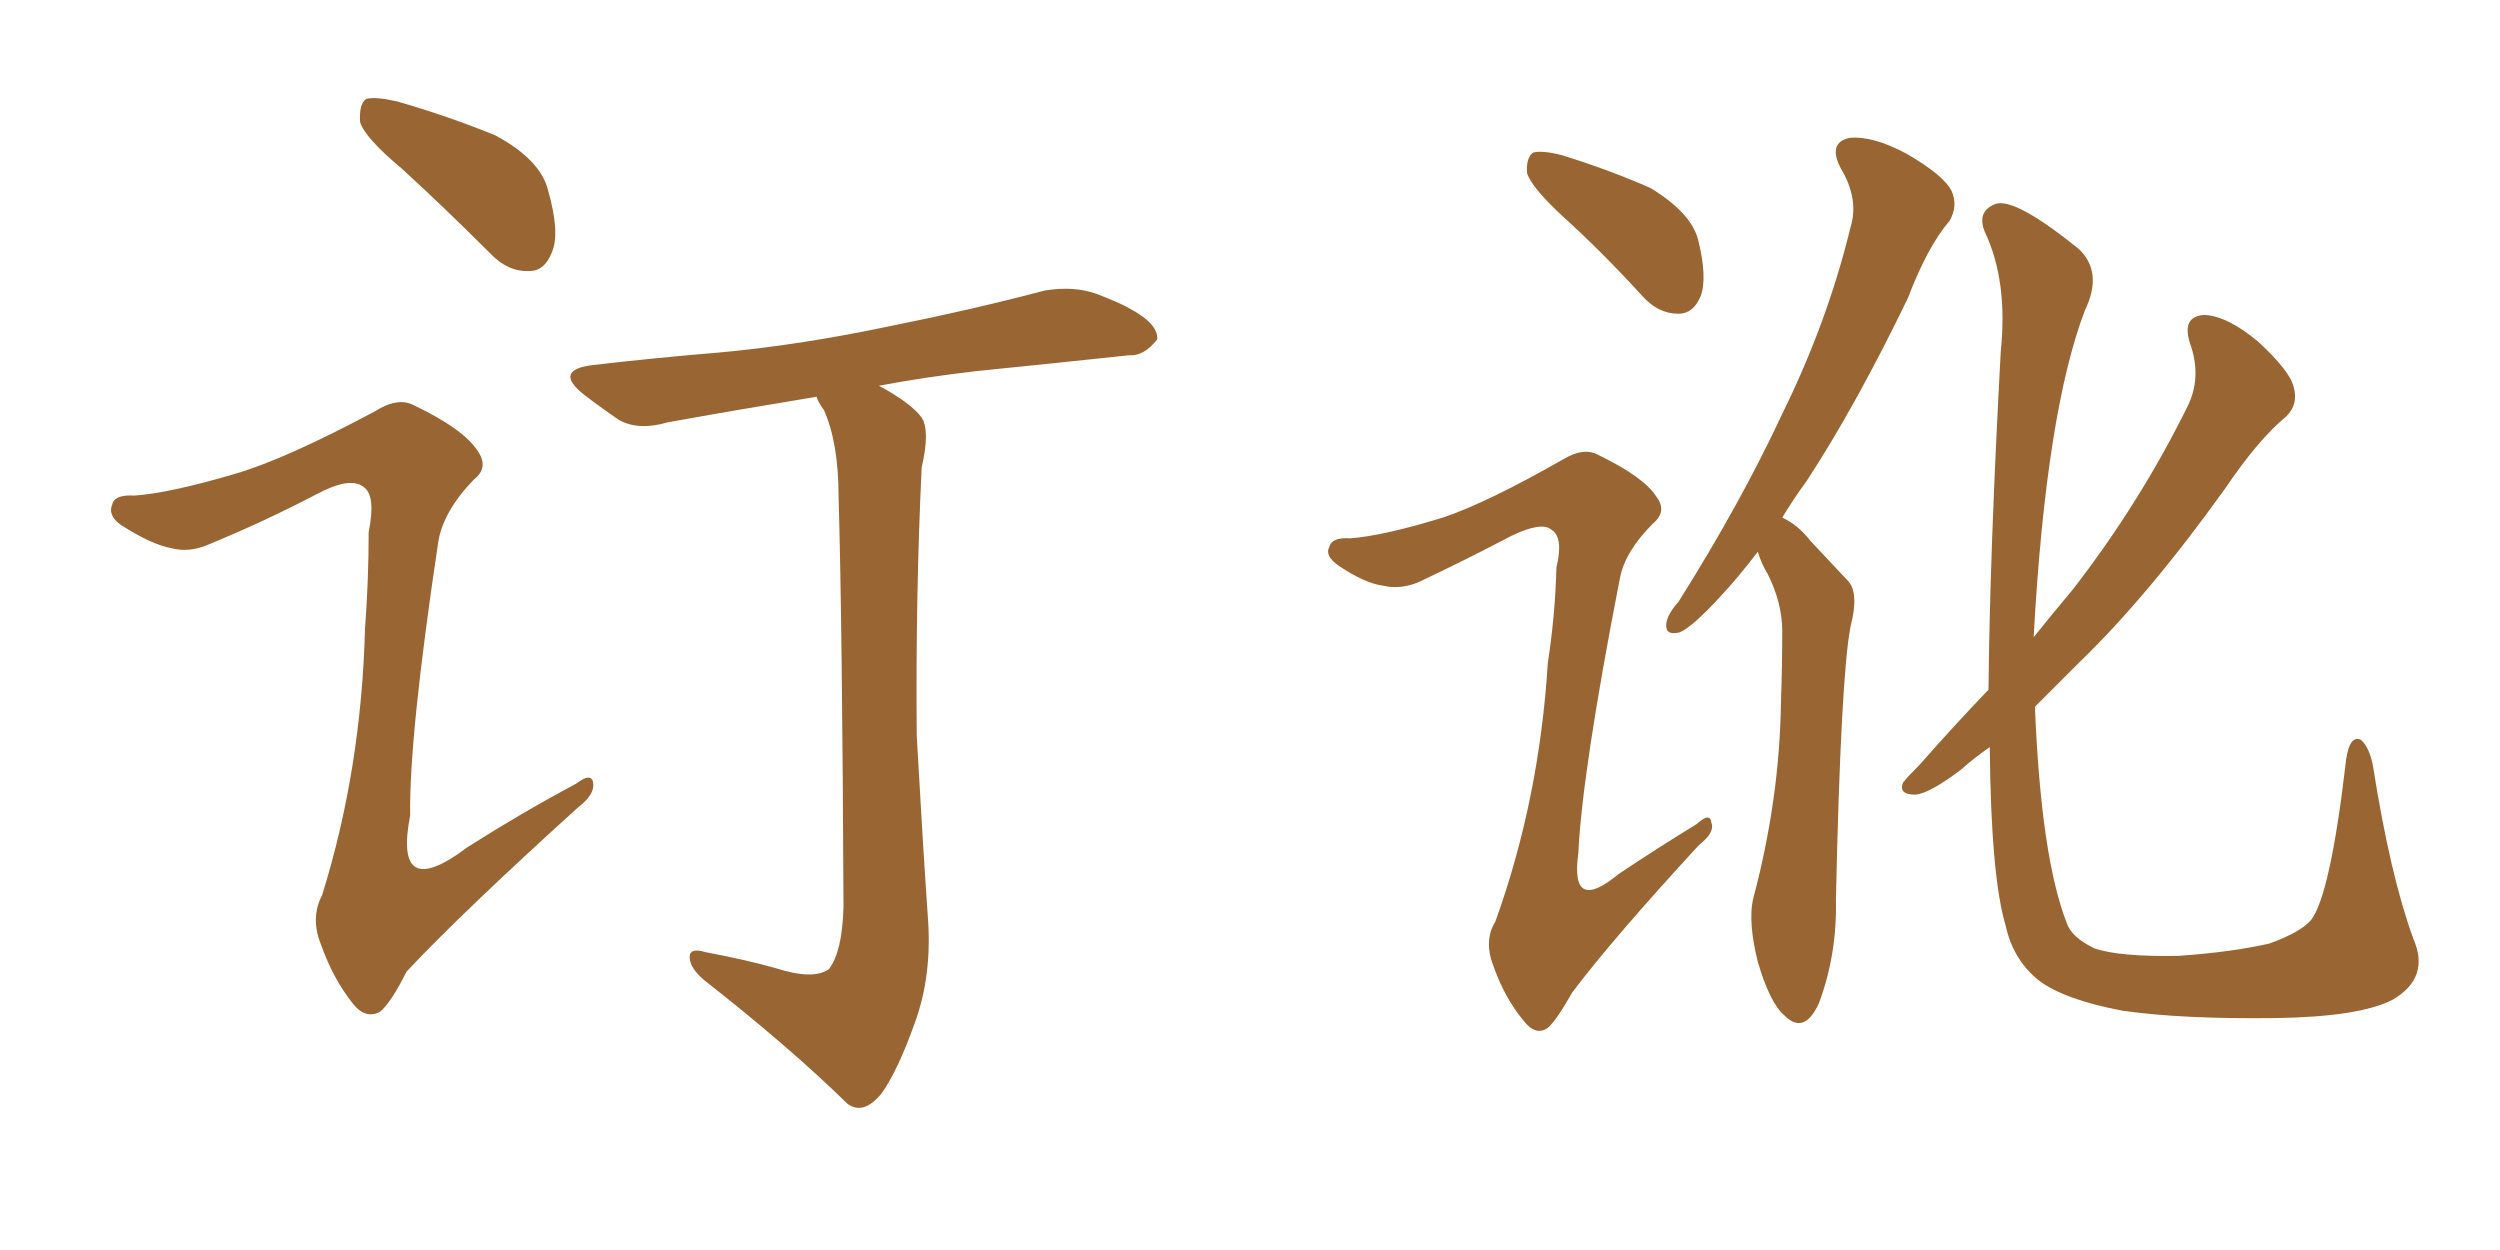 <svg xmlns="http://www.w3.org/2000/svg" xmlns:xlink="http://www.w3.org/1999/xlink" width="300" height="150"><path fill="#996633" padding="10" d="M48.19 20.21L48.19 20.21Q43.80 16.55 43.21 14.65L43.21 14.65Q43.07 12.45 43.95 11.87L43.95 11.87Q44.97 11.57 47.61 12.16L47.61 12.16Q53.76 13.92 59.47 16.26L59.47 16.26Q64.89 19.19 65.77 22.85L65.77 22.85Q67.24 27.98 66.21 30.32L66.21 30.32Q65.33 32.52 63.57 32.52L63.57 32.52Q60.94 32.67 58.74 30.32L58.74 30.32Q53.17 24.76 48.19 20.21ZM105.47 46.29L105.47 46.29Q109.28 48.34 110.60 50.10L110.60 50.10Q111.62 51.71 110.60 56.10L110.60 56.10Q109.86 71.63 110.01 88.33L110.01 88.33Q110.74 101.37 111.33 109.86L111.33 109.86Q111.91 117.04 109.72 122.90L109.72 122.90Q107.67 128.61 105.76 131.25L105.76 131.25Q103.56 133.89 101.66 132.42L101.66 132.42Q94.78 125.68 84.52 117.63L84.52 117.63Q82.76 116.16 82.76 114.84L82.76 114.84Q82.76 113.67 84.67 114.26L84.67 114.26Q89.36 115.14 93.02 116.16L93.02 116.16Q97.56 117.63 99.46 116.31L99.46 116.31Q101.07 114.26 101.22 108.84L101.22 108.84Q101.07 74.71 100.63 59.62L100.63 59.62Q100.63 53.17 98.88 49.22L98.88 49.22Q98.14 48.19 98.00 47.61L98.00 47.61Q88.18 49.22 80.13 50.68L80.13 50.68Q76.61 51.71 74.27 50.39L74.27 50.39Q71.92 48.78 70.02 47.31L70.02 47.31Q66.36 44.38 71.19 43.80L71.19 43.80Q78.81 42.92 85.99 42.33L85.99 42.33Q95.80 41.46 106.93 39.11L106.93 39.11Q116.46 37.21 125.39 34.86L125.39 34.86Q128.91 34.28 131.69 35.30L131.69 35.30Q134.33 36.33 135.35 36.91L135.35 36.91Q139.01 38.82 138.87 40.72L138.87 40.72Q137.26 42.77 135.50 42.63L135.50 42.63Q127.29 43.51 117.19 44.53L117.19 44.53Q110.89 45.26 105.47 46.29ZM28.27 56.84L28.27 56.84L28.27 56.84Q34.28 55.08 44.97 49.37L44.97 49.37Q47.75 47.61 49.66 48.63L49.66 48.63Q55.52 51.42 57.28 54.05L57.28 54.05Q58.74 56.10 56.84 57.57L56.84 57.57Q53.17 61.38 52.59 65.04L52.59 65.04Q49.07 88.48 49.22 97.85L49.22 97.85Q47.17 108.40 56.10 101.66L56.10 101.66Q62.55 97.56 69.14 94.04L69.14 94.04Q71.04 92.58 71.19 94.04L71.19 94.04Q71.34 95.36 69.43 96.83L69.43 96.83Q55.52 109.42 48.78 116.60L48.78 116.60Q46.88 120.41 45.56 121.44L45.56 121.44Q43.80 122.31 42.33 120.41L42.33 120.41Q39.99 117.48 38.53 113.38L38.53 113.38Q37.21 110.16 38.67 107.37L38.67 107.37Q43.36 92.29 43.80 75.44L43.80 75.44Q44.24 69.58 44.24 63.87L44.24 63.87Q45.12 59.47 43.65 58.45L43.65 58.45Q42.04 57.13 37.94 59.33L37.94 59.33Q31.79 62.55 25.05 65.33L25.05 65.33Q22.71 66.36 20.51 65.77L20.51 65.77Q18.16 65.33 14.50 62.99L14.50 62.99Q12.89 61.82 13.48 60.50L13.48 60.50Q13.77 59.33 16.11 59.47L16.11 59.47Q20.36 59.18 28.27 56.84ZM210.94 66.21L210.94 66.21Q208.59 69.29 206.40 71.63L206.40 71.63Q203.03 75.29 201.56 75.88L201.56 75.88Q199.80 76.32 199.95 74.85L199.95 74.85Q200.10 73.68 201.42 72.22L201.42 72.22Q208.89 60.35 213.87 49.66L213.87 49.66Q219.29 38.67 222.07 27.25L222.07 27.25Q223.10 23.88 220.90 20.21L220.90 20.21Q219.29 17.14 221.92 16.55L221.92 16.55Q224.71 16.26 228.81 18.46L228.81 18.46Q233.35 21.09 234.23 23.00L234.23 23.00Q234.96 24.76 233.94 26.51L233.94 26.51Q231.30 29.59 228.96 35.74L228.96 35.74Q222.66 48.78 216.80 57.71L216.80 57.71Q215.19 59.91 213.87 62.11L213.87 62.11Q215.77 62.99 217.24 64.89L217.24 64.89Q219.14 66.94 221.78 69.73L221.78 69.73Q223.10 71.19 222.07 75.15L222.07 75.15Q220.90 81.15 220.31 107.96L220.31 107.96Q220.46 114.55 218.26 120.41L218.26 120.41Q216.50 124.22 214.16 121.88L214.16 121.88Q212.40 120.41 210.94 115.43L210.94 115.43Q209.77 110.74 210.35 107.96L210.35 107.96Q213.57 95.95 213.72 84.08L213.72 84.08Q213.87 79.83 213.87 75.73L213.87 75.73Q213.87 72.36 212.11 68.85L212.11 68.85Q211.38 67.68 210.94 66.21ZM289.60 112.65L289.60 112.65Q291.65 117.33 287.11 119.97L287.11 119.97Q283.15 122.02 273.05 122.17L273.05 122.17Q261.91 122.31 254.74 121.29L254.74 121.29Q247.71 119.97 244.63 117.63L244.63 117.63Q241.55 115.14 240.67 111.04L240.67 111.04Q238.92 105.18 238.77 89.65L238.77 89.65Q236.87 90.97 235.40 92.29L235.40 92.29Q231.59 95.21 229.83 95.36L229.83 95.36Q227.78 95.36 228.37 93.90L228.37 93.90Q228.96 93.16 230.42 91.70L230.42 91.70Q234.67 86.87 238.62 82.76L238.62 82.76Q238.77 66.50 240.09 42.19L240.09 42.19Q240.97 33.69 238.18 27.83L238.18 27.83Q237.16 25.34 239.50 24.46L239.50 24.46Q241.85 23.73 249.46 29.88L249.46 29.88Q252.39 32.67 250.20 37.21L250.20 37.21Q245.51 49.51 244.04 76.46L244.04 76.46Q246.39 73.54 248.73 70.75L248.73 70.75Q256.79 60.35 262.50 48.78L262.50 48.78Q264.26 45.26 262.79 41.16L262.79 41.16Q261.77 37.94 264.55 37.79L264.55 37.79Q267.33 37.94 271.00 41.02L271.00 41.02Q274.80 44.53 275.24 46.44L275.24 46.44Q275.83 48.49 274.37 49.95L274.37 49.95Q271.00 52.73 267.04 58.59L267.04 58.59Q257.81 71.48 249.46 79.54L249.46 79.54Q246.53 82.47 244.19 84.81L244.19 84.81Q244.92 102.83 248.00 110.74L248.00 110.74Q248.58 112.50 251.37 113.82L251.37 113.82Q254.44 114.84 261.47 114.70L261.47 114.70Q267.77 114.26 272.31 113.23L272.31 113.23Q275.98 111.91 277.29 110.45L277.29 110.45Q279.64 107.52 281.54 91.11L281.54 91.11Q281.98 88.18 283.30 88.77L283.30 88.77Q284.33 89.65 284.77 91.99L284.77 91.99Q286.82 105.03 289.60 112.65ZM187.65 26.07L187.65 26.07Q183.84 22.56 183.25 20.80L183.25 20.80Q183.11 18.90 183.98 18.31L183.98 18.31Q185.01 18.02 187.35 18.60L187.35 18.60Q193.07 20.36 198.05 22.56L198.05 22.56Q202.88 25.49 203.76 28.71L203.76 28.71Q204.93 33.40 204.05 35.60L204.05 35.60Q203.17 37.65 201.42 37.65L201.42 37.65Q198.93 37.65 197.02 35.45L197.02 35.45Q192.19 30.18 187.65 26.07ZM173.14 62.11L173.14 62.11L173.14 62.11Q178.42 60.35 187.65 55.08L187.65 55.08Q190.14 53.61 191.89 54.64L191.89 54.64Q197.31 57.28 198.78 59.62L198.78 59.62Q200.10 61.38 198.34 62.84L198.34 62.84Q194.97 66.21 194.38 69.43L194.38 69.43Q189.84 92.72 189.40 102.39L189.40 102.39Q188.38 109.72 194.24 104.88L194.24 104.88Q199.07 101.66 203.61 98.88L203.61 98.88Q205.22 97.41 205.37 98.73L205.37 98.73Q205.81 99.90 203.91 101.37L203.91 101.37Q193.65 112.50 188.67 119.09L188.67 119.09Q186.77 122.46 185.74 123.34L185.74 123.34Q184.28 124.37 182.81 122.46L182.81 122.46Q180.62 119.82 179.30 116.16L179.30 116.16Q177.98 112.94 179.44 110.60L179.44 110.60Q184.72 95.95 185.74 79.54L185.74 79.54Q186.62 73.83 186.77 68.12L186.77 68.12Q187.65 64.45 186.18 63.57L186.18 63.57Q185.01 62.55 181.35 64.31L181.35 64.31Q176.07 67.09 170.21 69.87L170.21 69.87Q168.02 70.75 166.11 70.31L166.11 70.31Q163.77 70.02 160.55 67.82L160.55 67.82Q158.94 66.65 159.52 65.63L159.52 65.63Q159.81 64.45 162.01 64.60L162.01 64.60Q165.97 64.31 173.14 62.11Z"/></svg>